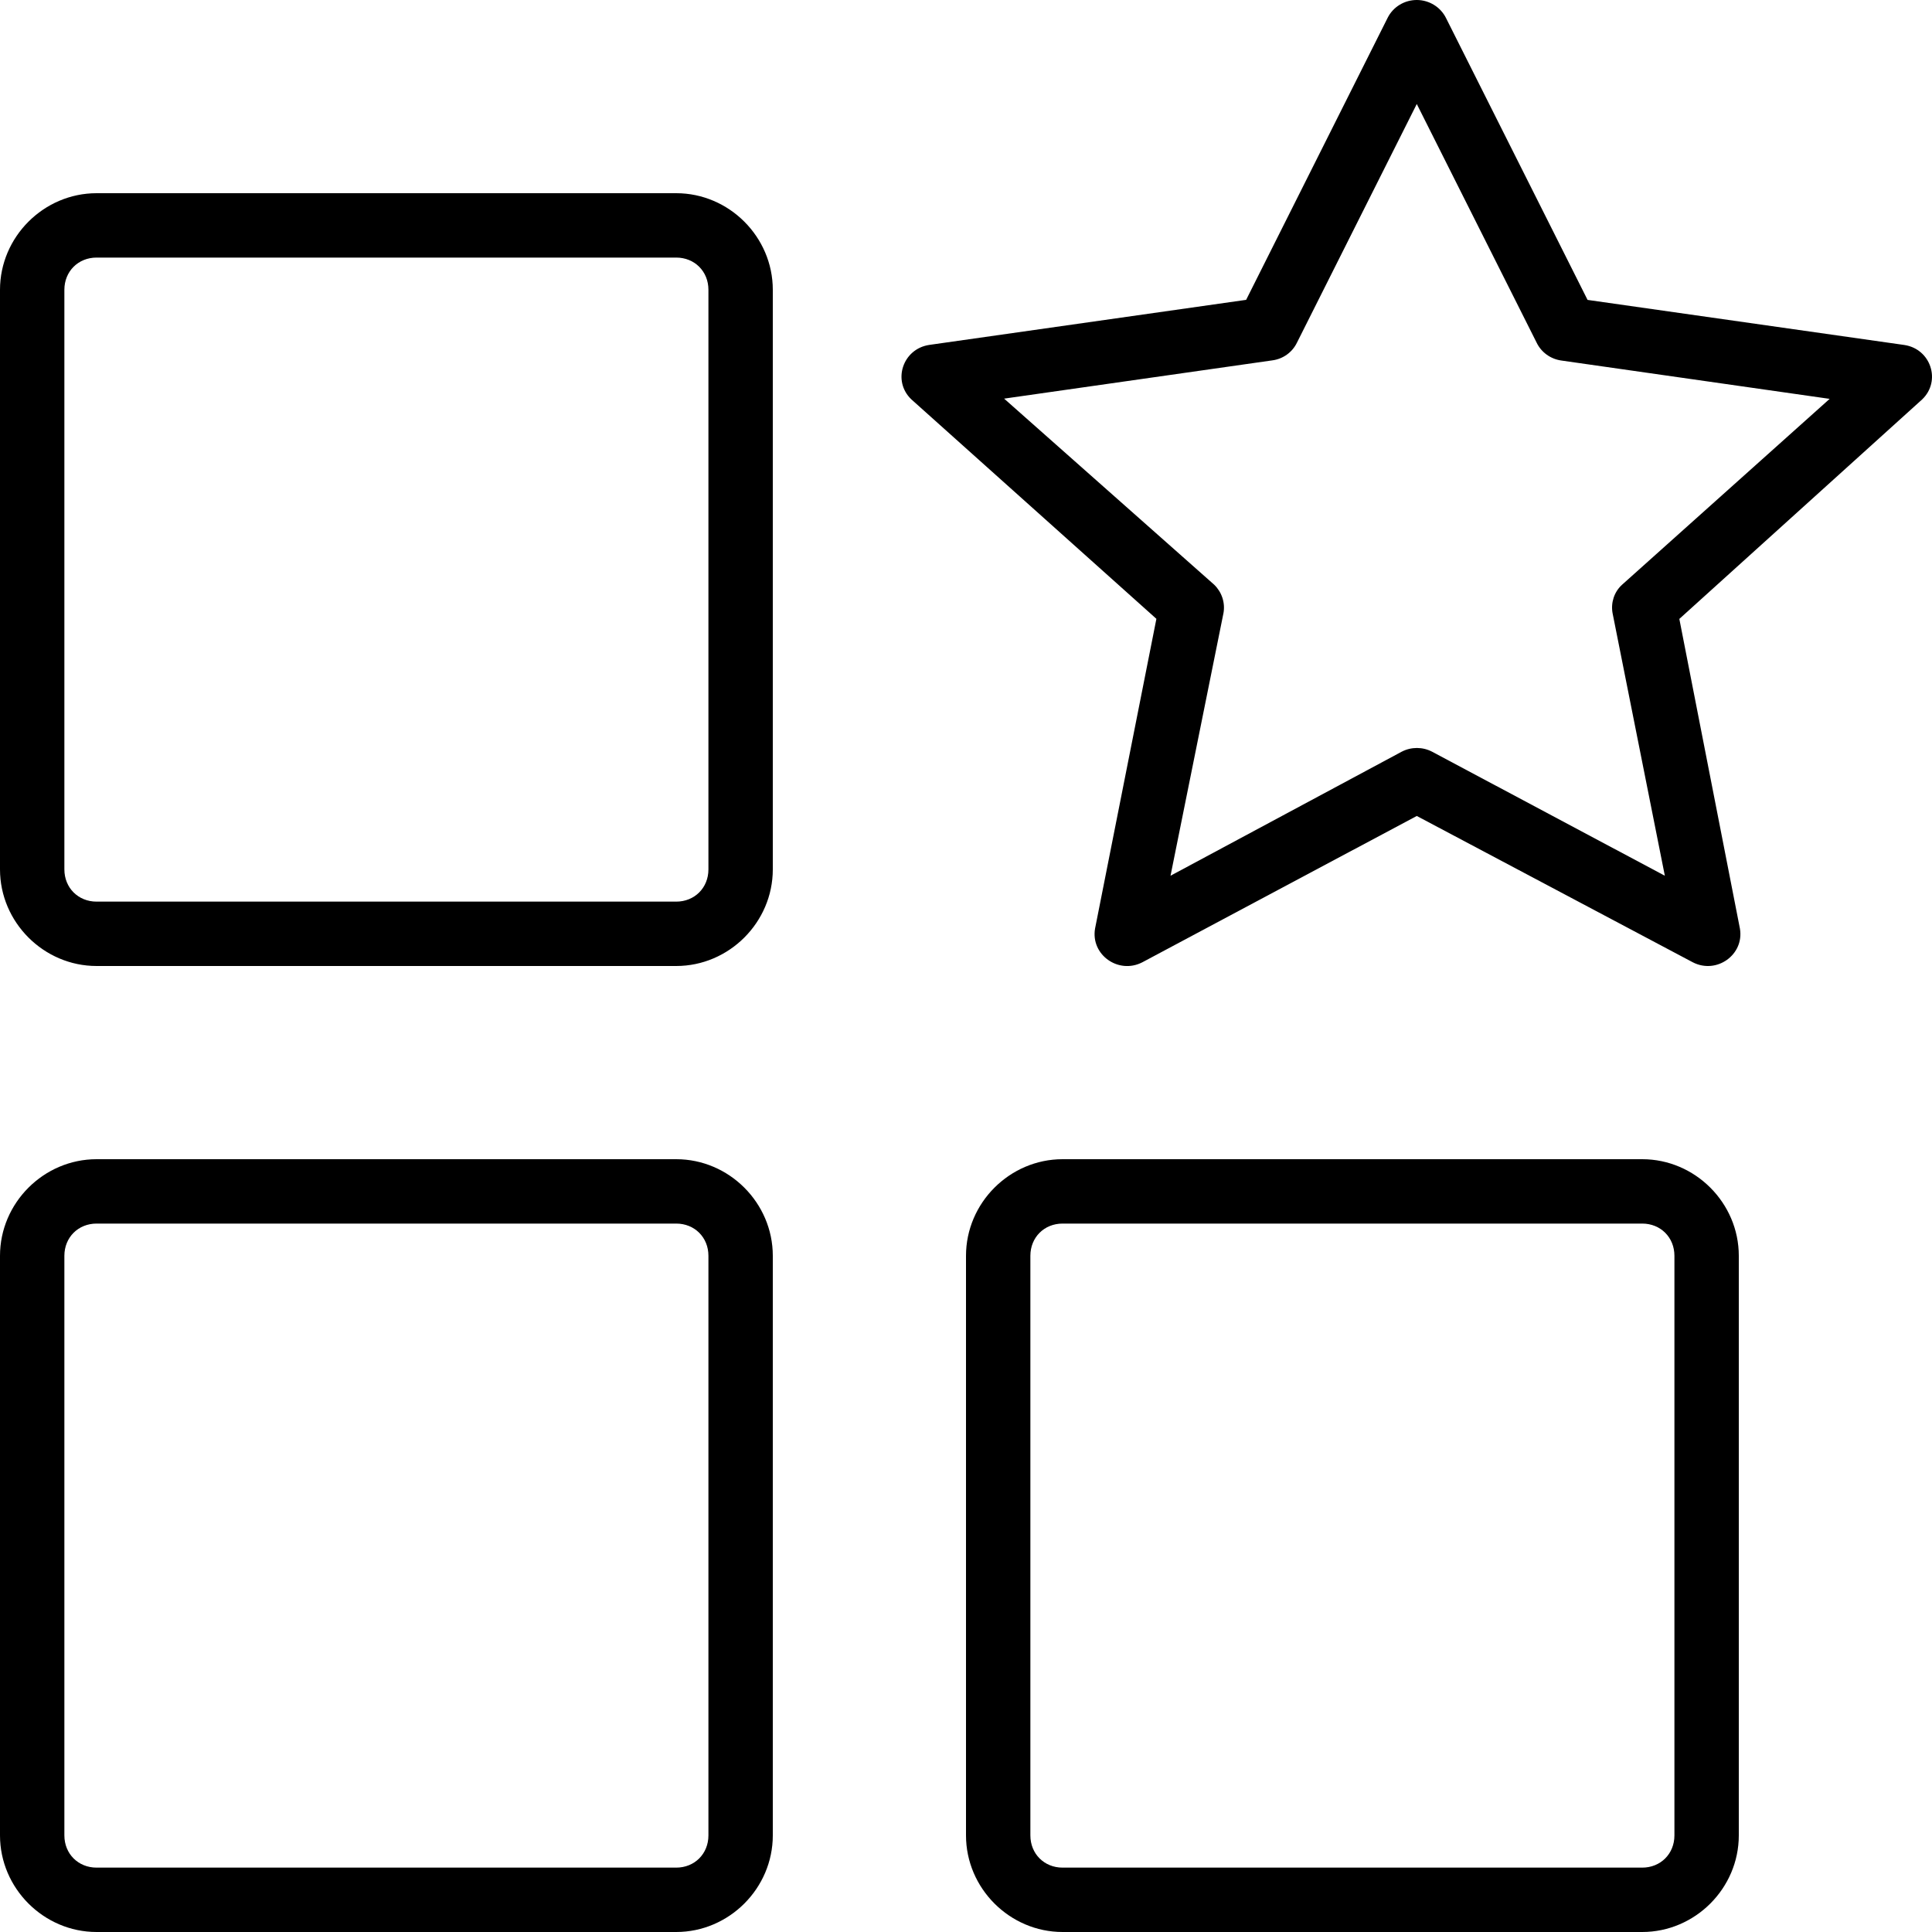 <?xml version="1.0" encoding="UTF-8"?>
<svg xmlns="http://www.w3.org/2000/svg" xmlns:xlink="http://www.w3.org/1999/xlink" width="100px" height="100px" viewBox="0 0 100 100" version="1.1">
<g id="surface1">
<path style=" stroke:none;fill-rule:nonzero;fill:rgb(0%,0%,0%);fill-opacity:1;" d="M 73.352 0 C 72.703 -0.008 72.109 0.352 71.824 0.922 L 64.5 15.52 L 48.102 17.852 C 46.723 18.055 46.172 19.719 47.172 20.672 L 59.855 32.031 L 56.68 48.062 C 56.445 49.418 57.891 50.445 59.125 49.809 L 73.332 42.234 L 87.621 49.809 C 88.852 50.441 90.285 49.418 90.059 48.07 L 86.922 32.035 L 99.488 20.676 C 100.488 19.723 99.941 18.055 98.559 17.855 L 82.172 15.523 L 74.84 0.922 C 74.559 0.367 73.984 0.008 73.352 0 Z M 73.332 5.383 L 79.543 17.75 C 79.785 18.242 80.262 18.582 80.809 18.66 L 94.703 20.645 L 83.945 30.277 C 83.547 30.648 83.371 31.195 83.465 31.73 L 86.172 45.328 L 74.121 38.906 C 73.629 38.652 73.047 38.652 72.555 38.906 L 60.586 45.328 L 63.328 31.727 C 63.422 31.191 63.238 30.645 62.848 30.266 L 51.973 20.633 L 65.859 18.652 C 66.41 18.578 66.883 18.238 67.125 17.746 Z M 55 60 C 52.262 60 50 62.262 50 65 L 50 95 C 50 97.738 52.262 100 55 100 L 85 100 C 87.738 100 90 97.738 90 95 L 90 65 C 90 62.262 87.738 60 85 60 Z M 55 63.332 L 85 63.332 C 85.953 63.332 86.668 64.047 86.668 65 L 86.668 95 C 86.668 95.953 85.953 96.668 85 96.668 L 55 96.668 C 54.047 96.668 53.332 95.953 53.332 95 L 53.332 65 C 53.332 64.047 54.047 63.332 55 63.332 Z M 5 10 C 2.262 10 0 12.262 0 15 L 0 45 C 0 47.738 2.262 50 5 50 L 35 50 C 37.738 50 40 47.738 40 45 L 40 15 C 40 12.262 37.738 10 35 10 Z M 5 13.332 L 35 13.332 C 35.953 13.332 36.668 14.047 36.668 15 L 36.668 45 C 36.668 45.953 35.953 46.668 35 46.668 L 5 46.668 C 4.047 46.668 3.332 45.953 3.332 45 L 3.332 15 C 3.332 14.047 4.047 13.332 5 13.332 Z M 5 60 C 2.262 60 0 62.262 0 65 L 0 95 C 0 97.738 2.262 100 5 100 L 35 100 C 37.738 100 40 97.738 40 95 L 40 65 C 40 62.262 37.738 60 35 60 Z M 5 63.332 L 35 63.332 C 35.953 63.332 36.668 64.047 36.668 65 L 36.668 95 C 36.668 95.953 35.953 96.668 35 96.668 L 5 96.668 C 4.047 96.668 3.332 95.953 3.332 95 L 3.332 65 C 3.332 64.047 4.047 63.332 5 63.332 Z M 5 63.332 "/>
</g>
</svg>
